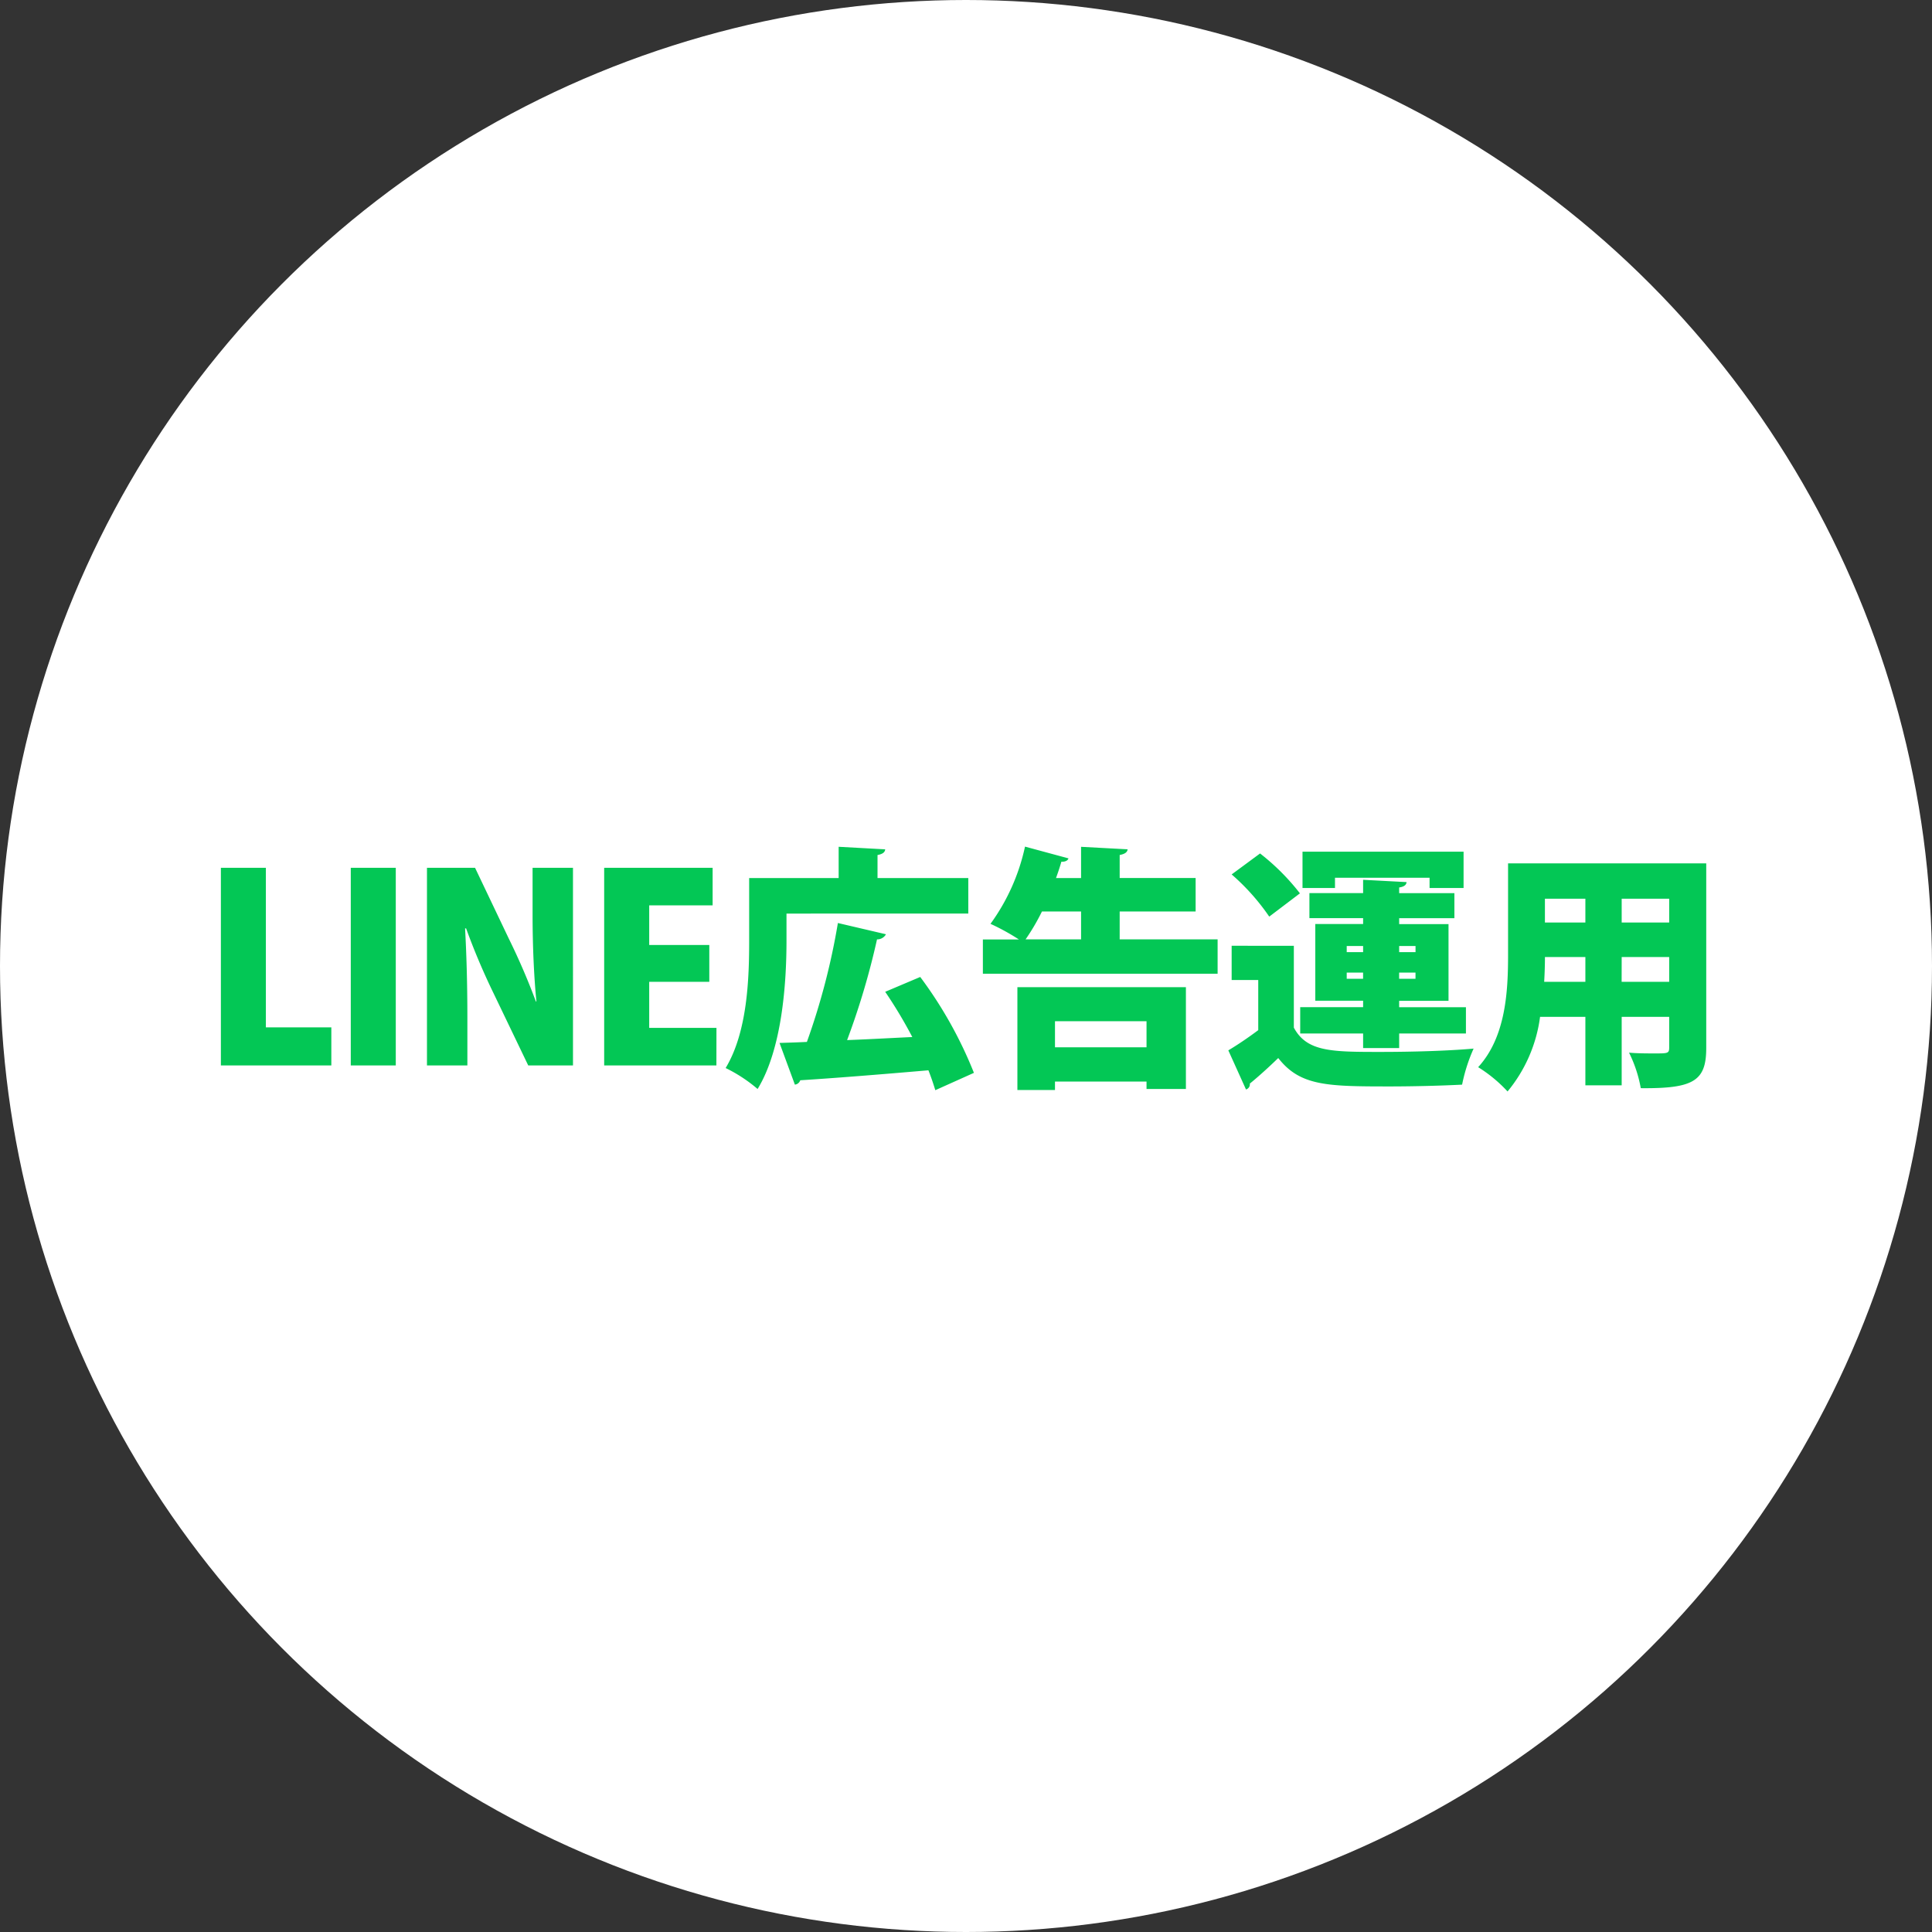 <svg xmlns="http://www.w3.org/2000/svg" width="136" height="136" viewBox="0 0 136 136">
  <rect x="0" y="0" width="136" height="136" fill="#333333" stroke="none"/>
  <g id="グループ_9" data-name="グループ 9" transform="translate(-598 -451)">
    <circle id="楕円形_8" data-name="楕円形 8" cx="68" cy="68" r="68" transform="translate(598 451)" fill="#fff"/>
    <path id="パス_82" data-name="パス 82" d="M-44.676-2.682h-4.608V-13.914h-3.168V0h7.776ZM-43.308,0h3.168V-13.914h-3.168Zm15.642-13.914H-30.51V-10.6c0,2.3.108,4.482.27,6.1h-.036a47.475,47.475,0,0,0-1.908-4.428l-2.376-4.986h-3.384V0H-35.1V-3.42c0-2.484-.072-4.608-.162-6.228h.072a47.435,47.435,0,0,0,1.944,4.59L-30.816,0h3.15Zm10.1,11.268H-22.3v-3.24h4.23V-8.478H-22.3v-2.79h4.464v-2.646H-25.47V0h7.9ZM.162-10.692v-2.5h-6.39v-1.62c.378-.072.522-.2.54-.4l-3.276-.18v2.2h-6.3v4.41c0,2.592-.108,6.408-1.656,8.964a10.56,10.56,0,0,1,2.25,1.476c1.728-2.826,2.034-7.47,2.034-10.44v-1.908Zm-5.85,5.508A32.406,32.406,0,0,1-3.78-2c-1.548.072-3.114.162-4.59.216A53.006,53.006,0,0,0-6.264-8.874a.7.7,0,0,0,.63-.36l-3.384-.792A48.3,48.3,0,0,1-11.2-1.656c-.7.036-1.35.054-1.926.072l1.08,2.934a.443.443,0,0,0,.378-.306C-9.36.9-5.976.63-2.646.342c.2.5.36.99.486,1.4L.558.522a29.539,29.539,0,0,0-3.78-6.75Zm16.506-5.652h5.346v-2.358H10.818v-1.62c.378-.072.54-.2.558-.4L8.1-15.39v2.2H6.336c.144-.4.27-.774.378-1.152.252.018.45-.072.5-.234l-3.06-.828a14.4,14.4,0,0,1-2.43,5.436,15.7,15.7,0,0,1,2,1.1H1.188v2.412H17.712V-8.874H10.818ZM8.1-8.874H4.194a15.257,15.257,0,0,0,1.152-1.962H8.1ZM6.264,1.728V1.134h6.444v.522H15.48V-5.508H3.618V1.728Zm6.444-3.006H6.264V-3.114h6.444Zm17.784.054V-2.25h4.7V-4.1h-4.7v-.45h3.474v-5.4H30.492v-.414H34.38v-1.764H30.492v-.4c.36-.054.5-.18.522-.378l-3.06-.162v.936h-3.78v1.764h3.78v.414H24.588v5.4h3.366v.45H23.526V-2.25h4.428v1.026ZM27.954-8.406v.432H26.8v-.432Zm3.69.432H30.492v-.432h1.152ZM26.8-6.534h1.152V-6.1H26.8Zm3.69.432v-.432h1.152V-6.1Zm2.142-7.11v.72h2.394v-2.556H23.688v2.556h2.286v-.72ZM18.7-13.446a15.557,15.557,0,0,1,2.646,2.97l2.16-1.638A15.91,15.91,0,0,0,20.7-14.922Zm0,5.022v2.412h1.872v3.528c-.7.522-1.44,1.026-2.106,1.422L19.71,1.692a.379.379,0,0,0,.27-.414c.612-.5,1.314-1.134,2-1.8,1.53,1.962,3.42,2,7.812,2,1.8,0,3.726-.054,5.13-.126a11.972,11.972,0,0,1,.81-2.538c-1.8.162-4.356.234-6.516.234-3.474,0-5.22,0-6.138-1.71v-5.76Zm19.458-5.8v6.426c0,2.538-.144,5.778-2.106,7.92a9.977,9.977,0,0,1,2.07,1.71A10.348,10.348,0,0,0,40.41-3.42H43.6V1.4h2.556V-3.42H49.5v2.16c0,.414-.108.414-1.008.414-.522,0-1.224,0-1.818-.054A9.286,9.286,0,0,1,47.5,1.6c3.708.036,4.608-.5,4.608-2.826v-13ZM43.6-10.062H40.752v-1.674H43.6Zm2.556,0v-1.674H49.5v1.674ZM43.6-7.632v1.746H40.7c.036-.612.054-1.206.054-1.746Zm2.556,0H49.5v1.746H46.152Z" transform="translate(666 526)" fill="#03c755"/>
  </g>
</svg>
